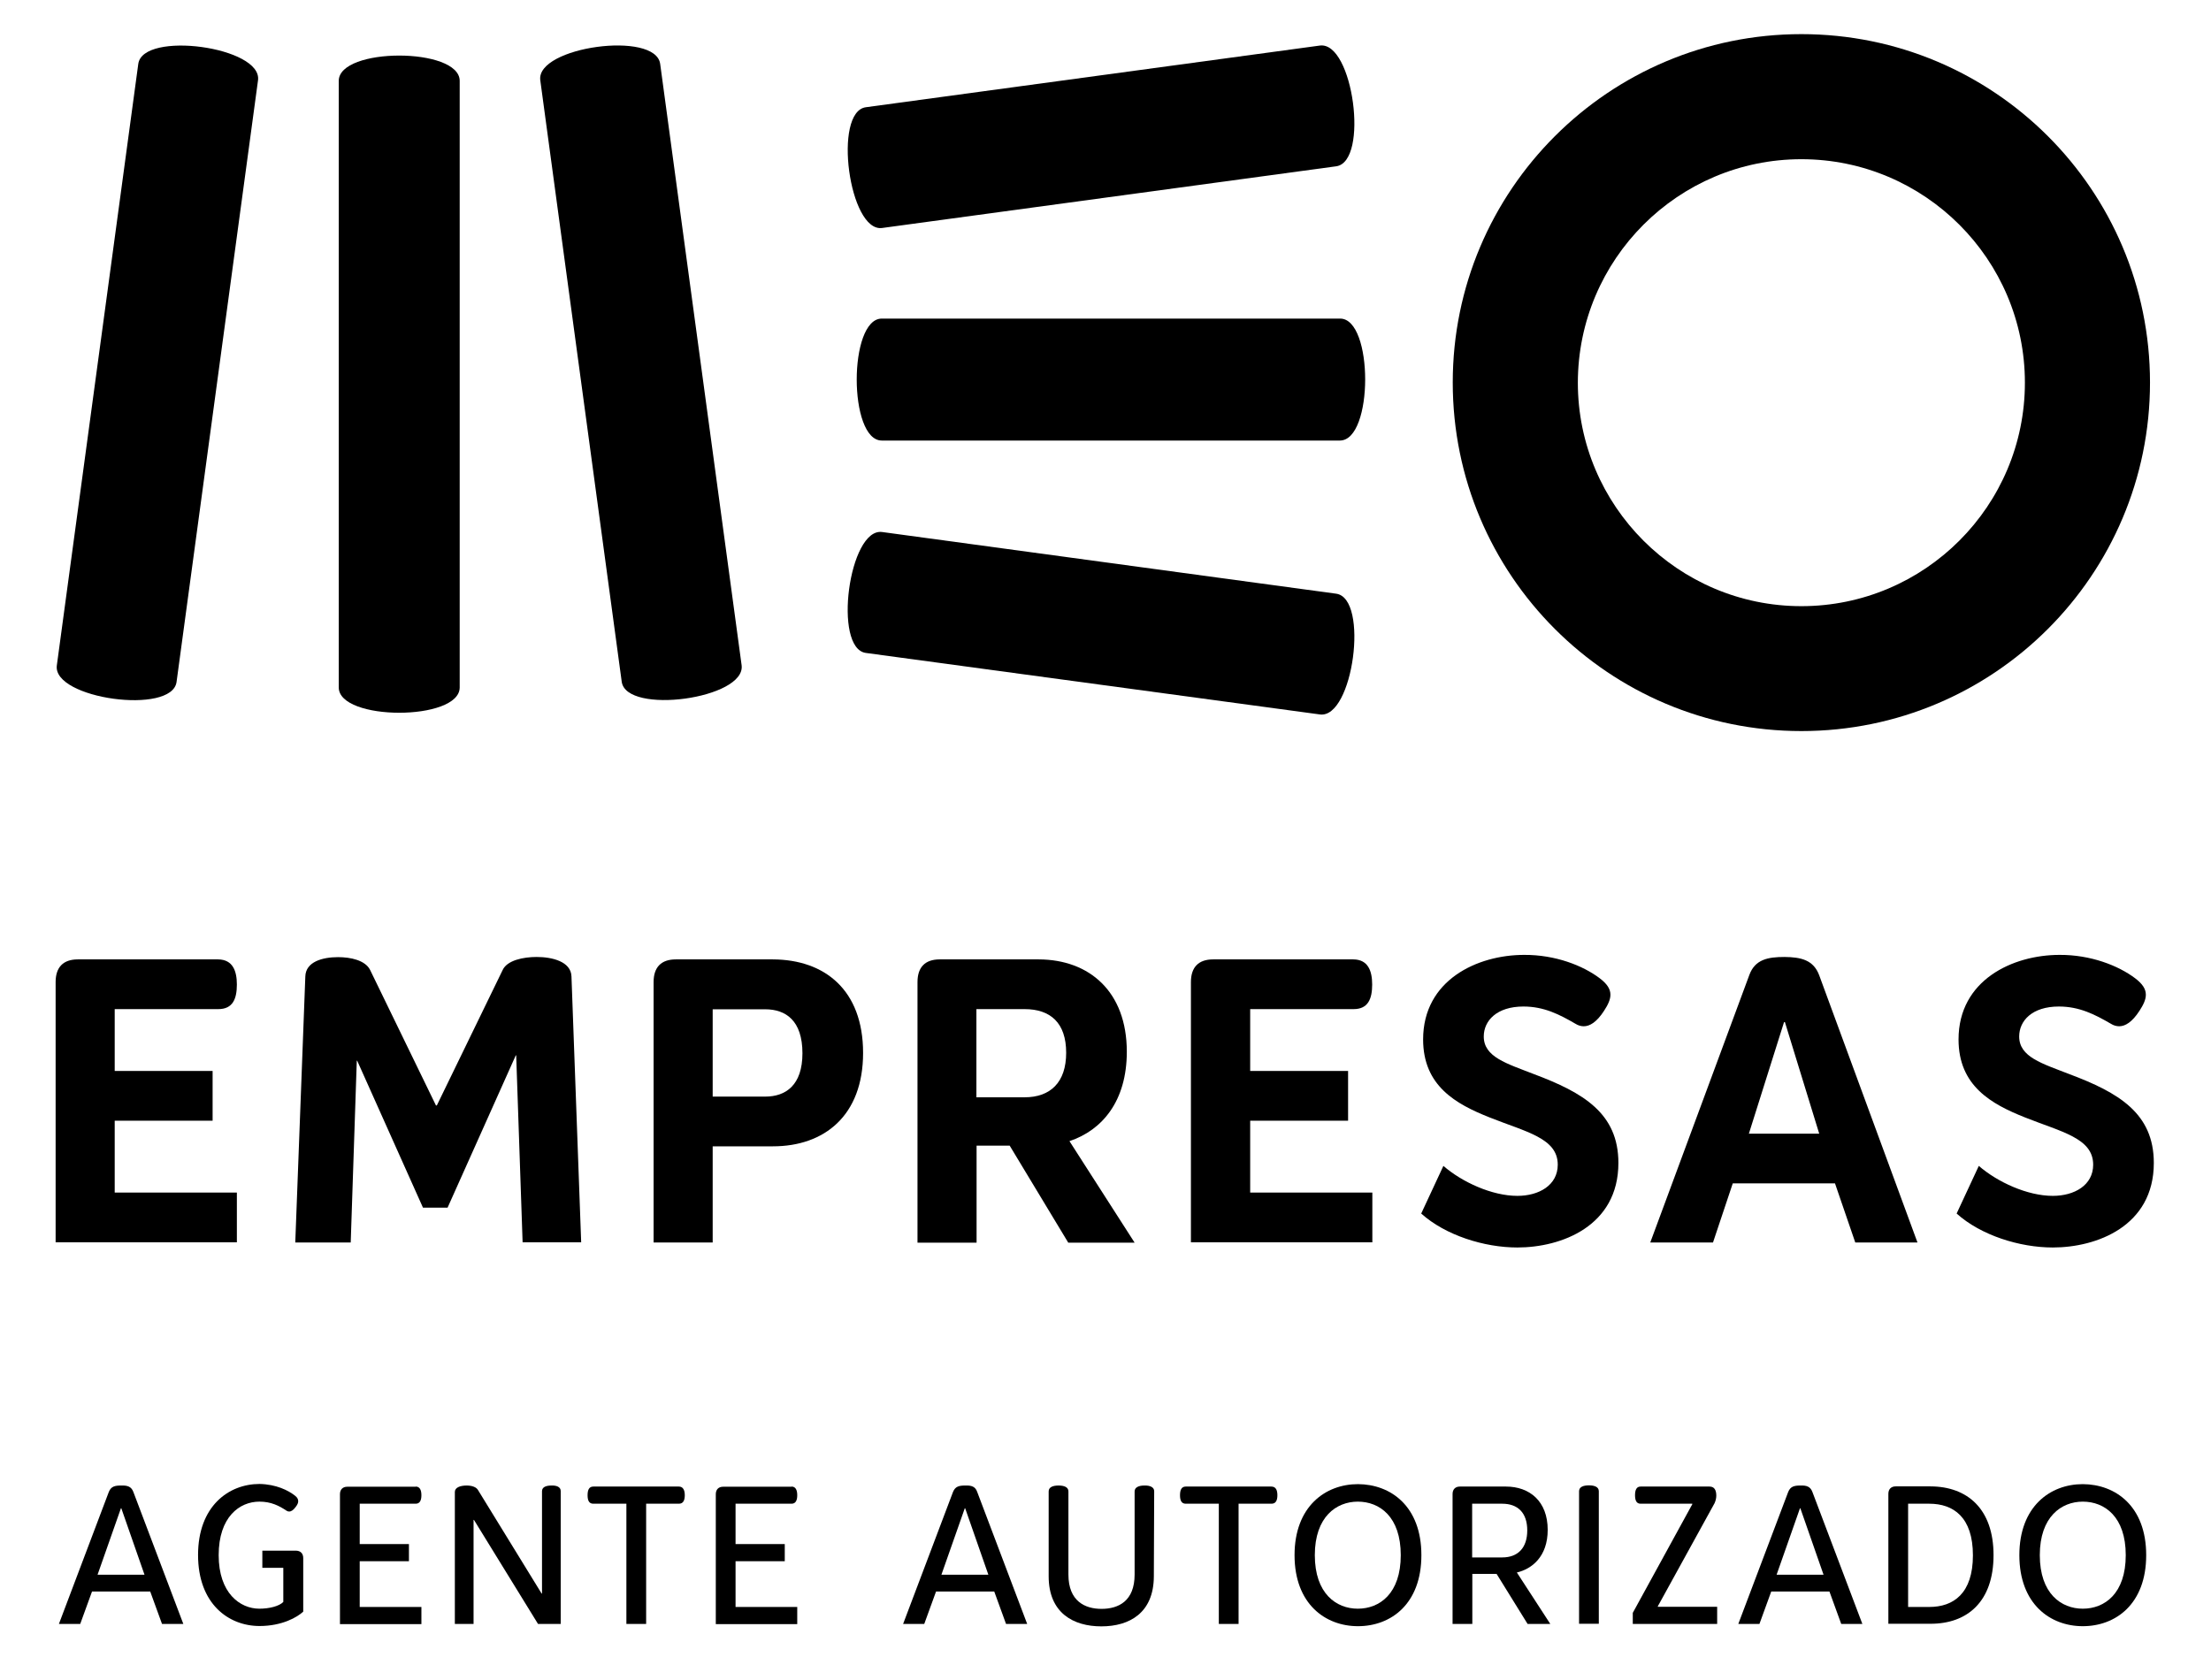 <?xml version="1.0" encoding="utf-8"?>
<!-- Generator: Adobe Illustrator 25.2.1, SVG Export Plug-In . SVG Version: 6.00 Build 0)  -->
<svg version="1.1" id="Layer_1" xmlns="http://www.w3.org/2000/svg" xmlns:xlink="http://www.w3.org/1999/xlink" x="0px" y="0px"
	 viewBox="0 0 127.6 96.99" style="enable-background:new 0 0 127.6 96.99;" xml:space="preserve">
<style type="text/css">
	.st0{fill-rule:evenodd;clip-rule:evenodd;}
</style>
<g>
	<g>
		<g>
			<g>
				<path class="st0" d="M7.98,3.69l-4.7,34.72c-0.26,1.93,6.66,2.88,6.91,0.95l4.7-34.72C15.16,2.7,8.24,1.76,7.98,3.69"/>
				<path class="st0" d="M19.55,4.67v35.01c0,1.95,6.98,1.95,6.98,0V4.67C26.53,2.72,19.55,2.72,19.55,4.67"/>
				<path class="st0" d="M31.18,4.63l4.7,34.72c0.26,1.93,7.17,0.99,6.92-0.95L38.1,3.69C37.84,1.75,30.93,2.7,31.18,4.63"/>
				<path class="st0" d="M50.91,13.16l26.2-3.56c1.92-0.26,0.98-7.23-0.94-6.97l-26.2,3.56C48.06,6.45,49,13.42,50.91,13.16"/>
				<path class="st0" d="M77.34,18.39H50.89c-1.93,0-1.93,7.04,0,7.04h26.44C79.27,25.42,79.27,18.39,77.34,18.39"/>
				<path class="st0" d="M77.11,34.27l-26.2-3.56c-1.92-0.26-2.85,6.72-0.94,6.98l26.2,3.55C78.09,41.51,79.03,34.53,77.11,34.27"/>
				<path d="M103.96,9.19c7.11,0,12.9,5.78,12.9,12.9c0,7.11-5.78,12.9-12.9,12.9c-7.11,0-12.9-5.79-12.9-12.9
					C91.07,14.97,96.85,9.19,103.96,9.19 M103.96,1.97c-11.11,0-20.12,9.01-20.12,20.11c0,11.11,9.01,20.12,20.12,20.12
					c11.11,0,20.12-9.01,20.12-20.12C124.08,10.97,115.07,1.97,103.96,1.97"/>
			</g>
			<g>
				<path d="M13.67,56.83c0,0.82-0.23,1.42-1.07,1.42H6.62v3.57h5.65v2.87H6.62v4.15h7.05v2.87H3.21V56.69
					c0-0.86,0.44-1.31,1.28-1.31h8.1C13.43,55.39,13.67,56.04,13.67,56.83z"/>
				<path d="M21.36,55.99l3.8,7.82h0.05l3.8-7.82c0.26-0.56,1.19-0.75,1.96-0.75c0.89,0,1.98,0.26,2.01,1.12l0.56,15.35h-3.38
					l-0.37-10.78l-0.02-0.02l-3.94,8.8h-1.42l-3.8-8.49l-0.02,0.02l-0.35,10.48h-3.2l0.58-15.35c0.02-0.86,1-1.12,1.89-1.12
					C20.24,55.25,21.08,55.43,21.36,55.99z"/>
				<path d="M49.81,60.78c0,3.62-2.24,5.39-5.2,5.39h-3.48v5.55h-3.41V56.69c0-0.86,0.44-1.31,1.28-1.31h5.6
					C47.59,55.39,49.81,57.14,49.81,60.78z M46.31,60.8c0-1.89-0.96-2.54-2.15-2.54h-3.03v5.04h3.03
					C45.35,63.3,46.31,62.64,46.31,60.8z"/>
				<path d="M65.03,60.71c0,2.85-1.42,4.53-3.31,5.16l3.76,5.86h-3.83l-3.38-5.6h-1.91v5.6h-3.41V56.69c0-0.86,0.44-1.31,1.28-1.31
					h5.72C62.86,55.39,65.03,57.23,65.03,60.71z M59.13,63.34c1.49,0,2.4-0.86,2.4-2.57c0-1.73-0.91-2.52-2.4-2.52h-2.78v5.09H59.13
					z"/>
				<path d="M79.19,56.83c0,0.82-0.23,1.42-1.07,1.42h-5.97v3.57h5.65v2.87h-5.65v4.15h7.05v2.87H68.73V56.69
					c0-0.86,0.44-1.31,1.28-1.31h8.1C78.95,55.39,79.19,56.04,79.19,56.83z"/>
				<path d="M92.31,56.46c0.44,0.33,0.63,0.63,0.63,0.96c0,0.28-0.14,0.58-0.37,0.93c-0.42,0.65-0.82,0.89-1.17,0.89
					c-0.16,0-0.33-0.05-0.47-0.14c-0.93-0.54-1.82-1-3.01-1c-1.54,0-2.29,0.82-2.29,1.73c0,1.19,1.33,1.56,2.89,2.17
					c2.85,1.07,4.88,2.26,4.88,5.13c0,3.66-3.31,4.88-5.83,4.88c-1.91,0-4.15-0.7-5.55-1.96l1.28-2.75c1.07,0.93,2.8,1.73,4.27,1.73
					c1.24,0,2.33-0.61,2.33-1.8c0-1.54-1.84-1.89-3.94-2.73c-1.94-0.77-3.83-1.82-3.83-4.5c0-3.43,3.13-4.88,5.83-4.88
					C89.77,55.11,91.35,55.74,92.31,56.46z"/>
				<path d="M104.99,56.3l5.67,15.42h-3.59l-1.17-3.41H100l-1.14,3.41h-3.62l5.72-15.45c0.33-0.89,1.07-1.03,2.03-1.03
					C103.94,55.25,104.66,55.41,104.99,56.3z M104.99,65.44L103.01,59h-0.05l-2.03,6.44H104.99z"/>
				<path d="M123.21,56.46c0.44,0.33,0.63,0.63,0.63,0.96c0,0.28-0.14,0.58-0.37,0.93c-0.42,0.65-0.82,0.89-1.17,0.89
					c-0.16,0-0.33-0.05-0.47-0.14c-0.93-0.54-1.82-1-3.01-1c-1.54,0-2.29,0.82-2.29,1.73c0,1.19,1.33,1.56,2.89,2.17
					c2.85,1.07,4.88,2.26,4.88,5.13c0,3.66-3.31,4.88-5.83,4.88c-1.91,0-4.15-0.7-5.55-1.96l1.28-2.75c1.07,0.93,2.8,1.73,4.27,1.73
					c1.24,0,2.33-0.61,2.33-1.8c0-1.54-1.84-1.89-3.94-2.73c-1.94-0.77-3.83-1.82-3.83-4.5c0-3.43,3.13-4.88,5.83-4.88
					C120.66,55.11,122.25,55.74,123.21,56.46z"/>
			</g>
		</g>
	</g>
	<g>
		<path d="M7.7,86.13l2.88,7.61H9.35l-0.68-1.87H5.31l-0.68,1.87H3.4l2.88-7.62c0.13-0.32,0.35-0.37,0.71-0.37
			C7.35,85.74,7.58,85.8,7.7,86.13z M6.98,87.06l-1.35,3.84h2.71L7,87.06H6.98z"/>
		<path d="M17.03,86.34c0.13,0.1,0.18,0.2,0.18,0.32c0,0.1-0.05,0.2-0.14,0.32c-0.14,0.19-0.26,0.27-0.38,0.27
			c-0.06,0-0.1-0.01-0.16-0.05c-0.42-0.28-0.88-0.52-1.56-0.52c-1.15,0-2.35,0.89-2.35,3.09c0,2.19,1.23,3.09,2.35,3.09
			c0.56,0,1.14-0.14,1.38-0.39v-1.97h-1.21v-0.99h1.93c0.27,0,0.43,0.16,0.43,0.43v3.09c-0.34,0.32-1.22,0.83-2.52,0.83
			c-1.79,0-3.55-1.28-3.55-4.1c0-2.81,1.76-4.1,3.55-4.1C15.94,85.68,16.64,86.03,17.03,86.34z"/>
		<path d="M23.99,85.81c0.23,0,0.33,0.19,0.33,0.5c0,0.31-0.1,0.49-0.33,0.49h-3.23v2.33h2.84v0.99h-2.84v2.64h3.56v0.99h-4.7v-7.5
			c0-0.27,0.16-0.43,0.42-0.43H23.99z"/>
		<path d="M32.36,86.07v7.67h-1.31l-3.7-6.01l-0.02,0.01v6h-1.08v-7.62c0-0.26,0.32-0.37,0.68-0.37c0.31,0,0.55,0.09,0.65,0.25
			l3.68,5.99l0.02-0.01v-5.9c0-0.24,0.23-0.33,0.55-0.33C32.12,85.74,32.36,85.83,32.36,86.07z"/>
		<path d="M39.52,86.31c0,0.31-0.1,0.49-0.34,0.49h-1.89v6.94h-1.14V86.8h-1.91c-0.24,0-0.33-0.18-0.33-0.49
			c0-0.31,0.09-0.5,0.33-0.5h4.94C39.41,85.81,39.52,86,39.52,86.31z"/>
		<path d="M45.68,85.81c0.23,0,0.33,0.19,0.33,0.5c0,0.31-0.1,0.49-0.33,0.49h-3.23v2.33h2.84v0.99h-2.84v2.64h3.56v0.99h-4.7v-7.5
			c0-0.27,0.16-0.43,0.42-0.43H45.68z"/>
		<path d="M56.4,86.13l2.88,7.61h-1.22l-0.68-1.87h-3.36l-0.68,1.87h-1.22l2.88-7.62c0.13-0.32,0.35-0.37,0.71-0.37
			C56.06,85.74,56.29,85.8,56.4,86.13z M55.68,87.06l-1.35,3.84h2.71l-1.34-3.84H55.68z"/>
		<path d="M66.61,86.08L66.59,91c-0.01,2.09-1.39,2.88-3.03,2.88c-1.61,0-3.04-0.77-3.04-2.89v-4.9c0-0.25,0.25-0.34,0.57-0.34
			c0.32,0,0.57,0.09,0.57,0.34v4.8c0,1.54,0.96,1.98,1.91,1.98c0.98,0,1.91-0.45,1.91-1.98v-4.8c0-0.24,0.25-0.34,0.56-0.34
			C66.36,85.74,66.61,85.84,66.61,86.08z"/>
		<path d="M73.72,86.31c0,0.31-0.1,0.49-0.34,0.49h-1.9v6.94h-1.14V86.8h-1.91c-0.24,0-0.33-0.18-0.33-0.49
			c0-0.31,0.09-0.5,0.33-0.5h4.94C73.62,85.81,73.72,86,73.72,86.31z"/>
		<path d="M82.03,89.77c0,2.82-1.76,4.1-3.66,4.1c-1.88,0-3.66-1.28-3.66-4.1c0-2.81,1.78-4.1,3.66-4.1
			C80.27,85.68,82.03,86.95,82.03,89.77z M75.88,89.77c0,2.22,1.24,3.09,2.48,3.09c1.26,0,2.48-0.87,2.48-3.09s-1.22-3.09-2.48-3.09
			C77.13,86.68,75.88,87.55,75.88,89.77z"/>
		<path d="M89.32,88.31c0,1.55-0.92,2.26-1.78,2.46l1.93,2.97h-1.31l-1.79-2.89h-1.4v2.89h-1.14v-7.5c0-0.27,0.16-0.43,0.42-0.43
			h2.66C88.27,85.81,89.32,86.65,89.32,88.31z M84.96,86.8v3.1h1.74c0.9,0,1.44-0.55,1.44-1.56c0-1.02-0.55-1.54-1.44-1.54H84.96z"
			/>
		<path d="M92.27,86.08v7.65h-1.14v-7.65c0-0.25,0.25-0.34,0.57-0.34S92.27,85.83,92.27,86.08z"/>
		<path d="M98.66,85.81c0.27,0,0.39,0.19,0.39,0.53c0,0.16-0.05,0.32-0.1,0.43l-3.28,5.96l0.01,0.02h3.42v0.99h-4.87V93.1l3.44-6.28
			l-0.01-0.02h-2.98c-0.23,0-0.32-0.18-0.32-0.49c0-0.31,0.09-0.5,0.32-0.5H98.66z"/>
		<path d="M104.6,86.13l2.88,7.61h-1.22l-0.68-1.87h-3.36l-0.68,1.87h-1.22l2.88-7.62c0.13-0.32,0.35-0.37,0.71-0.37
			C104.25,85.74,104.48,85.8,104.6,86.13z M103.88,87.06l-1.35,3.84h2.71l-1.34-3.84H103.88z"/>
		<path d="M115.05,89.77c0,2.69-1.52,3.96-3.63,3.96h-2.44v-7.5c0-0.27,0.16-0.43,0.42-0.43h2.02
			C113.53,85.81,115.05,87.09,115.05,89.77z M110.12,86.8v5.96h1.22c1.4,0,2.52-0.78,2.52-2.98s-1.12-2.98-2.52-2.98H110.12z"/>
		<path d="M123.86,89.77c0,2.82-1.76,4.1-3.66,4.1c-1.88,0-3.66-1.28-3.66-4.1c0-2.81,1.78-4.1,3.66-4.1
			C122.1,85.68,123.86,86.95,123.86,89.77z M117.72,89.77c0,2.22,1.24,3.09,2.48,3.09c1.26,0,2.48-0.87,2.48-3.09
			s-1.22-3.09-2.48-3.09C118.97,86.68,117.72,87.55,117.72,89.77z"/>
	</g>
</g>
</svg>
